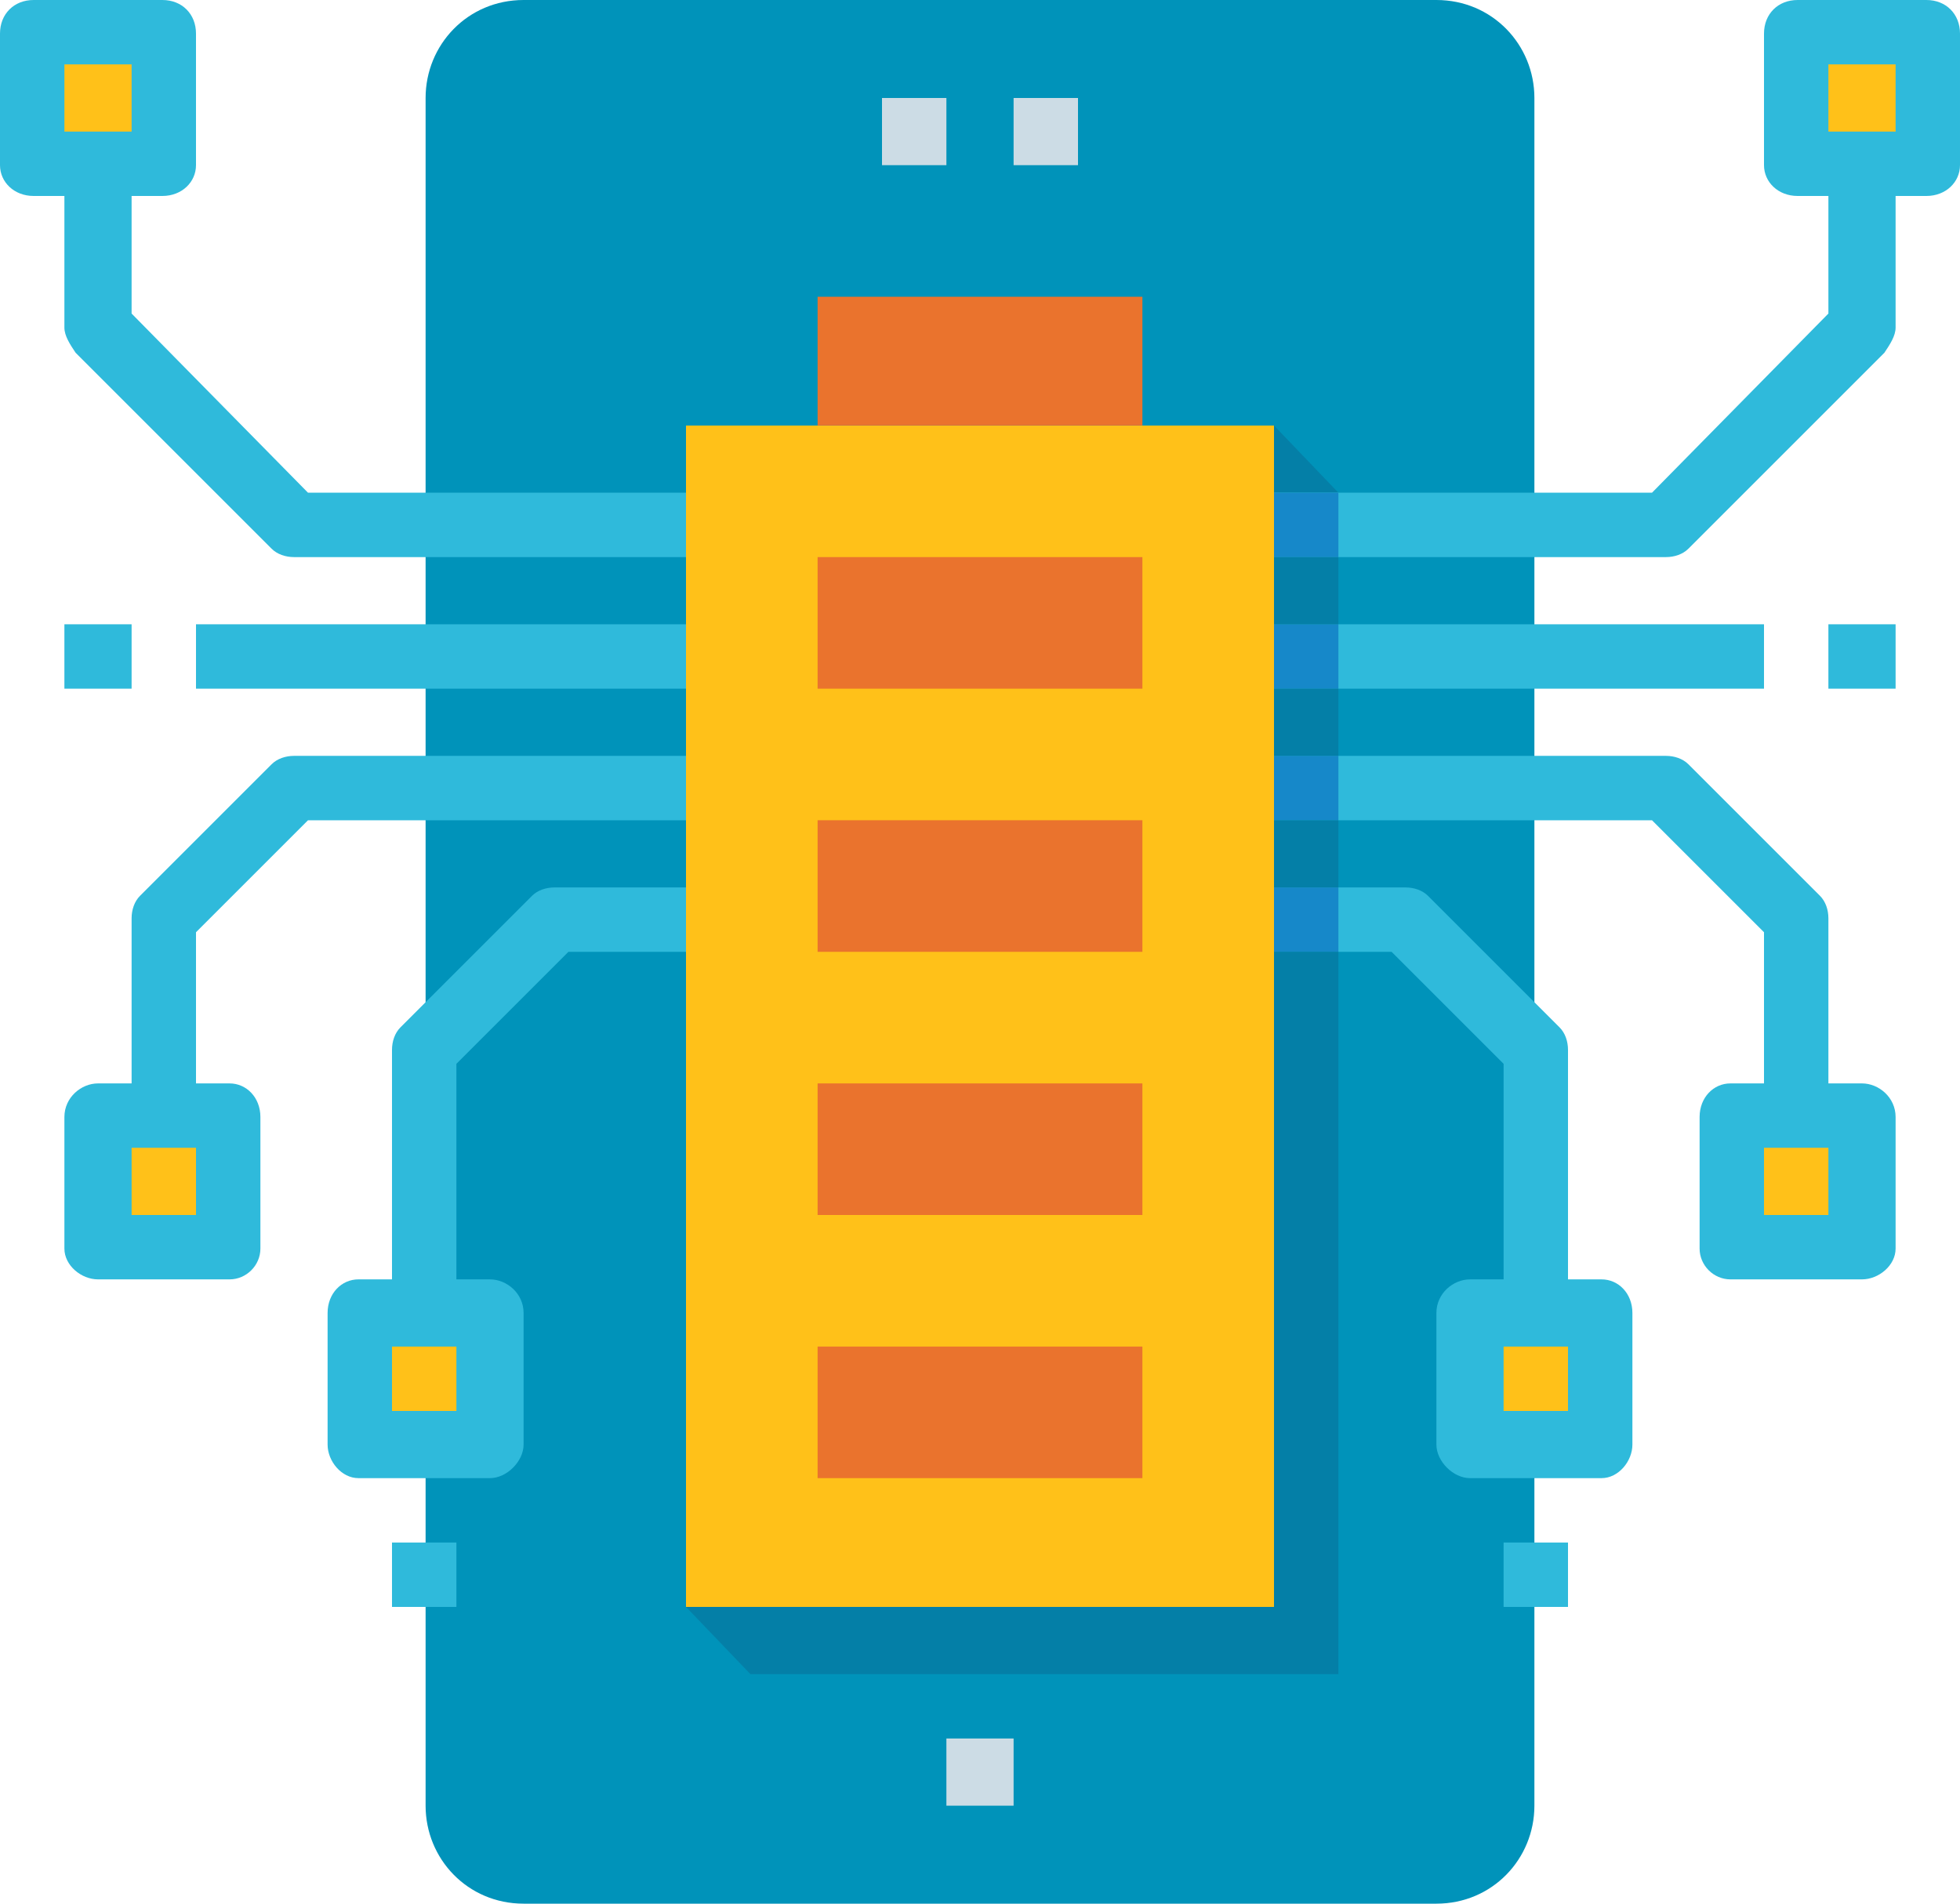 <svg version="1.2" xmlns="http://www.w3.org/2000/svg" viewBox="0 0 70 68" width="70" height="68"><style>.a{fill:#0093ba}.b{fill:#ccdce5}.c{fill:#047fa7}.d{fill:#ffc119}.e{fill:#2fbadb}.f{fill:#1688c9}.g{fill:#ea732d}</style><path class="a" d="m18.7 0h32.6c2 0 3.5 1.6 3.5 3.5v61c0 1.9-1.5 3.5-3.5 3.5h-32.6c-2 0-3.5-1.6-3.5-3.5v-61c0-1.9 1.5-3.5 3.5-3.5z"/><path fill-rule="evenodd" class="b" d="m33.8 3.5v2.4h-2.3v-2.4z"/><path fill-rule="evenodd" class="b" d="m38.5 3.5v2.4h-2.3v-2.4z"/><path fill-rule="evenodd" class="b" d="m36.2 62.1v2.4h-2.4v-2.4z"/><path class="c" d="m45.5 15.2l2.3 2.4h-3.5z"/><path fill-rule="evenodd" class="d" d="m68.8 1.2v4.7h-4.6v-4.7z"/><path fill-rule="evenodd" class="d" d="m66.5 39.9v4.7h-4.7v-4.7z"/><path fill-rule="evenodd" class="d" d="m57.2 46.9v4.7h-4.7v-4.7z"/><path class="e" d="m68.8 0h-4.6c-0.7 0-1.2 0.5-1.2 1.2v4.7c0 0.6 0.5 1.1 1.2 1.1h1.1v4.2l-6.3 6.4h-13.5v2.3h14c0.3 0 0.6-0.1 0.8-0.3l7-7c0.2-0.3 0.4-0.6 0.4-0.9v-4.7h1.1c0.7 0 1.2-0.5 1.2-1.1v-4.7c0-0.7-0.5-1.2-1.2-1.2zm-1.1 4.7h-2.4v-2.4h2.4z"/><path class="e" d="m66.5 38.7h-1.2v-5.9c0-0.3-0.1-0.6-0.3-0.8l-4.7-4.7c-0.2-0.2-0.5-0.3-0.8-0.3h-14v2.3h13.5l4 4v5.4h-1.2c-0.6 0-1.1 0.5-1.1 1.2v4.7c0 0.6 0.5 1.1 1.1 1.1h4.7c0.6 0 1.2-0.5 1.2-1.1v-4.7c0-0.7-0.6-1.2-1.2-1.2zm-1.2 4.7h-2.3v-2.4h2.3z"/><path class="e" d="m57.2 45.7h-1.2v-8.2c0-0.3-0.1-0.6-0.3-0.8l-4.7-4.7c-0.2-0.2-0.5-0.3-0.8-0.3h-4.7v2.3h4.2l4 4v7.7h-1.2c-0.6 0-1.2 0.5-1.2 1.2v4.7c0 0.6 0.6 1.2 1.2 1.2h4.7c0.6 0 1.1-0.6 1.1-1.2v-4.7c0-0.7-0.5-1.2-1.1-1.2zm-1.2 4.7h-2.3v-2.3h2.3z"/><path fill-rule="evenodd" class="e" d="m63 22.3v2.3h-17.5v-2.3z"/><path fill-rule="evenodd" class="e" d="m67.7 22.3v2.3h-2.4v-2.3z"/><path fill-rule="evenodd" class="e" d="m56 55.1v2.3h-2.3v-2.3z"/><path fill-rule="evenodd" class="f" d="m47.8 31.7v2.3h-3.5v-2.3z"/><path fill-rule="evenodd" class="f" d="m47.8 27v2.3h-3.5v-2.3z"/><path fill-rule="evenodd" class="f" d="m47.8 22.3v2.3h-3.5v-2.3z"/><path fill-rule="evenodd" class="f" d="m47.8 17.6v2.3h-3.5v-2.3z"/><path fill-rule="evenodd" class="c" d="m47.8 19.9v2.4h-3.5v-2.4z"/><path fill-rule="evenodd" class="c" d="m47.8 24.6v2.4h-3.5v-2.4z"/><path fill-rule="evenodd" class="c" d="m47.8 29.3v2.4h-3.5v-2.4z"/><path class="c" d="m24.5 57.4l2.3 2.4h21v-25.8h-3.5v22.3h-19.8z"/><path fill-rule="evenodd" class="d" d="m45.5 15.2v42.2h-21v-42.2z"/><path fill-rule="evenodd" class="g" d="m40.8 19.9v4.7h-11.6v-4.7z"/><path fill-rule="evenodd" class="g" d="m40.8 29.3v4.7h-11.6v-4.7z"/><path fill-rule="evenodd" class="g" d="m40.8 38.7v4.7h-11.6v-4.7z"/><path fill-rule="evenodd" class="g" d="m40.8 48.1v4.7h-11.6v-4.7z"/><path fill-rule="evenodd" class="g" d="m40.8 10.6v4.6h-11.6v-4.6z"/><path fill-rule="evenodd" class="d" d="m5.8 1.2v4.7h-4.6v-4.7z"/><path fill-rule="evenodd" class="d" d="m8.2 39.9v4.7h-4.7v-4.7z"/><path fill-rule="evenodd" class="d" d="m17.5 46.9v4.7h-4.7v-4.7z"/><path class="e" d="m0 1.2v4.7c0 0.6 0.5 1.1 1.2 1.1h1.1v4.7c0 0.3 0.2 0.6 0.4 0.9l7 7c0.2 0.2 0.5 0.3 0.8 0.3h14v-2.3h-13.5l-6.3-6.4v-4.2h1.1c0.7 0 1.2-0.5 1.2-1.1v-4.7c0-0.7-0.5-1.2-1.2-1.2h-4.6c-0.7 0-1.2 0.5-1.2 1.2zm2.3 1.1h2.4v2.4h-2.4z"/><path class="e" d="m2.3 39.9v4.7c0 0.6 0.6 1.1 1.2 1.1h4.7c0.6 0 1.1-0.5 1.1-1.1v-4.7c0-0.7-0.5-1.2-1.1-1.2h-1.2v-5.4l4-4h13.5v-2.3h-14c-0.3 0-0.6 0.1-0.8 0.3l-4.7 4.7c-0.2 0.2-0.3 0.5-0.3 0.8v5.9h-1.2c-0.6 0-1.2 0.5-1.2 1.2zm2.4 1.1h2.3v2.4h-2.3z"/><path class="e" d="m11.7 46.9v4.7c0 0.6 0.5 1.2 1.1 1.2h4.7c0.6 0 1.2-0.6 1.2-1.2v-4.7c0-0.7-0.6-1.2-1.2-1.2h-1.2v-7.7l4-4h4.2v-2.3h-4.7c-0.3 0-0.6 0.1-0.8 0.3l-4.7 4.7c-0.2 0.2-0.3 0.5-0.3 0.8v8.2h-1.2c-0.6 0-1.1 0.5-1.1 1.2zm2.3 1.2h2.3v2.3h-2.3z"/><path fill-rule="evenodd" class="e" d="m24.5 22.3v2.3h-17.5v-2.3z"/><path fill-rule="evenodd" class="e" d="m4.7 22.3v2.3h-2.4v-2.3z"/><path fill-rule="evenodd" class="e" d="m16.3 55.1v2.3h-2.3v-2.3z"/></svg>